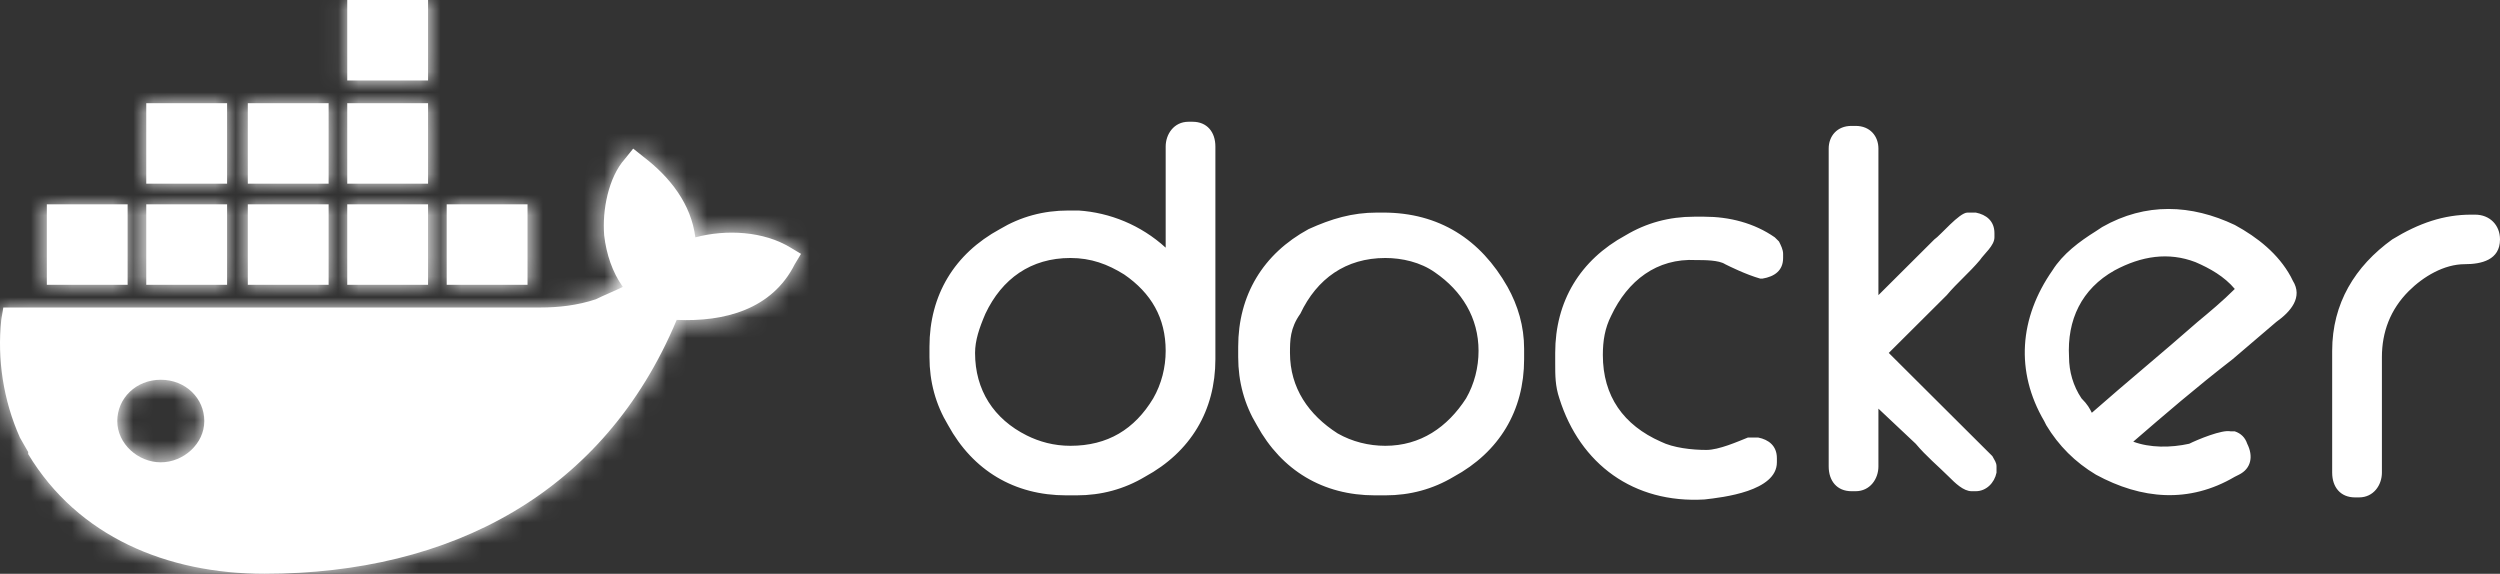 <?xml version="1.0" encoding="UTF-8"?> <svg xmlns="http://www.w3.org/2000/svg" width="122" height="28" viewBox="0 0 122 28" fill="none"><rect x="0" y="0" width="122" height="28" fill="#333333" stroke="none"/><path d="M7.846 22.561C6.734 22.561 5.723 21.655 5.723 20.547C5.723 19.439 6.633 18.532 7.846 18.532C9.06 18.532 9.97 19.439 9.97 20.547C9.97 21.655 8.958 22.561 7.846 22.561ZM33.933 11.583C33.73 9.971 32.719 8.662 31.405 7.655L30.899 7.252L30.495 7.755C29.686 8.662 29.383 10.273 29.484 11.482C29.585 12.389 29.888 13.295 30.394 14C29.989 14.201 29.484 14.403 29.079 14.604C28.169 14.906 27.259 15.007 26.349 15.007H0.162L0.061 15.611C-0.142 17.525 0.162 19.54 0.971 21.352L1.375 22.058V22.158C3.802 26.187 8.15 28 12.902 28C22.002 28 29.484 24.072 33.023 15.611C35.348 15.712 37.674 15.108 38.786 12.892L39.089 12.389L38.584 12.086C37.269 11.281 35.449 11.18 33.933 11.583ZM20.889 9.971H16.946V13.899H20.889V9.971ZM20.889 5.036H16.946V8.964H20.889V5.036ZM20.889 0H16.946V3.928H20.889V0ZM25.743 9.971H21.799V13.899H25.743V9.971ZM11.082 9.971H7.138V13.899H11.082V9.971ZM16.036 9.971H12.093V13.899H16.036V9.971ZM6.228 9.971H2.285V13.899H6.228V9.971ZM16.036 5.036H12.093V8.964H16.036V5.036ZM11.082 5.036H7.138V8.964H11.082V5.036Z" fill="white"></path><mask id="mask0_2310_1489" style="mask-type:luminance" maskUnits="userSpaceOnUse" x="0" y="0" width="40" height="28"><path d="M7.846 22.561C6.734 22.561 5.723 21.655 5.723 20.547C5.723 19.439 6.633 18.532 7.846 18.532C9.06 18.532 9.97 19.439 9.97 20.547C9.97 21.655 8.958 22.561 7.846 22.561ZM33.933 11.583C33.73 9.971 32.719 8.662 31.405 7.655L30.899 7.252L30.495 7.755C29.686 8.662 29.383 10.273 29.484 11.482C29.585 12.389 29.888 13.295 30.394 14C29.989 14.201 29.484 14.403 29.079 14.604C28.169 14.906 27.259 15.007 26.349 15.007H0.162L0.061 15.611C-0.142 17.525 0.162 19.54 0.971 21.352L1.375 22.058V22.158C3.802 26.187 8.15 28 12.902 28C22.002 28 29.484 24.072 33.023 15.611C35.348 15.712 37.674 15.108 38.786 12.892L39.089 12.389L38.584 12.086C37.269 11.281 35.449 11.18 33.933 11.583ZM20.889 9.971H16.946V13.899H20.889V9.971ZM20.889 5.036H16.946V8.964H20.889V5.036ZM20.889 0H16.946V3.928H20.889V0ZM25.743 9.971H21.799V13.899H25.743V9.971ZM11.082 9.971H7.138V13.899H11.082V9.971ZM16.036 9.971H12.093V13.899H16.036V9.971ZM6.228 9.971H2.285V13.899H6.228V9.971ZM16.036 5.036H12.093V8.964H16.036V5.036ZM11.082 5.036H7.138V8.964H11.082V5.036Z" fill="white"></path></mask><g mask="url(#mask0_2310_1489)"><path d="M-50.292 -22.763H1238.66V129.727H-50.292V-22.763Z" fill="white"></path></g><path d="M102.081 20.144C103.8 18.633 105.519 17.223 107.238 15.712C107.844 15.209 108.451 14.705 109.058 14.101C108.552 13.496 107.844 13.094 107.137 12.791C105.822 12.288 104.508 12.489 103.193 13.194C101.576 14.101 100.868 15.611 100.969 17.424C100.969 18.129 101.171 18.834 101.576 19.439C101.879 19.741 101.98 19.942 102.081 20.144ZM104.103 21.554C104.912 21.856 105.923 21.856 106.833 21.655C107.238 21.453 108.451 20.95 108.856 21.05H109.058C109.361 21.151 109.563 21.352 109.664 21.655C109.968 22.259 109.867 22.863 109.26 23.165L109.058 23.266C106.833 24.576 104.508 24.374 102.283 23.165C101.272 22.561 100.463 21.755 99.857 20.748L99.756 20.547C98.34 18.129 98.542 15.511 100.16 13.194C100.666 12.388 101.475 11.784 102.283 11.28L102.587 11.079C104.71 9.87 106.934 9.971 109.058 10.978C110.17 11.583 111.181 12.388 111.788 13.496L111.889 13.698C112.394 14.504 111.788 15.209 111.08 15.712L108.957 17.525C107.137 18.935 105.62 20.244 104.103 21.554ZM120.584 10.475H120.787C121.494 10.475 122 10.978 122 11.683C122 12.691 121.09 12.892 120.281 12.892C119.27 12.892 118.259 13.496 117.551 14.201C116.641 15.108 116.237 16.216 116.237 17.424V23.065C116.237 23.669 115.832 24.273 115.124 24.273H114.922C114.214 24.273 113.81 23.77 113.81 23.065V17.122C113.81 14.806 114.922 12.993 116.742 11.683C118.057 10.878 119.27 10.475 120.584 10.475ZM91.667 14.403L94.397 11.683C94.7 11.482 95.61 10.374 96.014 10.374H96.419C96.924 10.475 97.329 10.777 97.329 11.381V11.583C97.329 11.986 96.823 12.388 96.621 12.691C96.116 13.295 95.509 13.799 95.003 14.403L92.172 17.223L95.812 20.849L96.823 21.856L97.228 22.259C97.329 22.46 97.43 22.561 97.43 22.762V23.065C97.329 23.568 96.924 23.971 96.419 23.971H96.217C95.812 23.971 95.408 23.568 95.105 23.266C94.599 22.762 93.992 22.259 93.487 21.655L91.667 19.942V22.762C91.667 23.367 91.262 23.971 90.555 23.971H90.352C89.645 23.971 89.24 23.468 89.24 22.762V7.252C89.24 6.647 89.645 6.144 90.352 6.144H90.555C91.262 6.144 91.667 6.647 91.667 7.252V14.403ZM84.185 12.892C83.881 12.691 83.174 12.691 82.769 12.691C80.848 12.59 79.432 13.698 78.624 15.41C78.32 16.014 78.219 16.619 78.219 17.324C78.219 19.338 79.23 20.748 81.05 21.554C81.657 21.856 82.567 21.957 83.275 21.957C83.881 21.957 84.791 21.554 85.297 21.352H85.802C86.308 21.453 86.712 21.755 86.712 22.36V22.561C86.712 23.971 84.084 24.273 83.174 24.374C79.736 24.576 77.107 22.662 76.096 19.439C75.894 18.834 75.894 18.331 75.894 17.727V17.223C75.894 14.705 77.107 12.691 79.331 11.482C80.342 10.878 81.455 10.575 82.668 10.575H83.174C84.387 10.575 85.6 10.878 86.611 11.583L86.712 11.683L86.814 11.784C86.915 11.986 87.016 12.187 87.016 12.388V12.59C87.016 13.194 86.611 13.496 86.005 13.597H85.903C85.196 13.396 84.387 12.993 84.185 12.892ZM62.951 17.223C62.951 18.935 63.861 20.244 65.277 21.151C65.985 21.554 66.794 21.755 67.603 21.755C69.321 21.755 70.636 20.849 71.546 19.439C71.95 18.734 72.153 17.928 72.153 17.122C72.153 15.511 71.344 14.201 70.029 13.295C69.321 12.791 68.411 12.59 67.603 12.59C65.681 12.59 64.266 13.597 63.457 15.309C62.951 16.014 62.951 16.619 62.951 17.223ZM67.198 10.374H67.501C70.231 10.374 72.254 11.683 73.568 14C74.073 14.906 74.377 15.914 74.377 17.021V17.525C74.377 20.043 73.164 22.058 70.939 23.266C69.928 23.87 68.816 24.173 67.603 24.173H67.097C64.569 24.173 62.547 22.964 61.334 20.748C60.727 19.741 60.424 18.633 60.424 17.424V16.921C60.424 14.403 61.637 12.388 63.861 11.18C64.974 10.676 65.985 10.374 67.198 10.374ZM47.583 17.223C47.583 19.036 48.493 20.446 50.11 21.252C50.717 21.554 51.425 21.755 52.234 21.755C54.054 21.755 55.368 20.95 56.278 19.439C56.682 18.734 56.885 17.928 56.885 17.122C56.885 15.511 56.177 14.302 54.862 13.396C54.054 12.892 53.245 12.59 52.234 12.59C50.313 12.59 48.897 13.597 48.088 15.309C47.785 16.014 47.583 16.619 47.583 17.223ZM56.885 12.086V7.151C56.885 6.547 57.289 5.942 57.997 5.942H58.199C58.907 5.942 59.311 6.446 59.311 7.151V17.525C59.311 20.043 58.098 22.058 55.874 23.266C54.862 23.87 53.75 24.173 52.537 24.173H52.032C49.504 24.173 47.481 22.964 46.268 20.748C45.661 19.741 45.358 18.633 45.358 17.424V16.921C45.358 14.403 46.572 12.388 48.796 11.18C49.807 10.575 50.919 10.273 52.133 10.273H52.638C54.155 10.374 55.671 10.978 56.885 12.086Z" fill="white"></path></svg> 